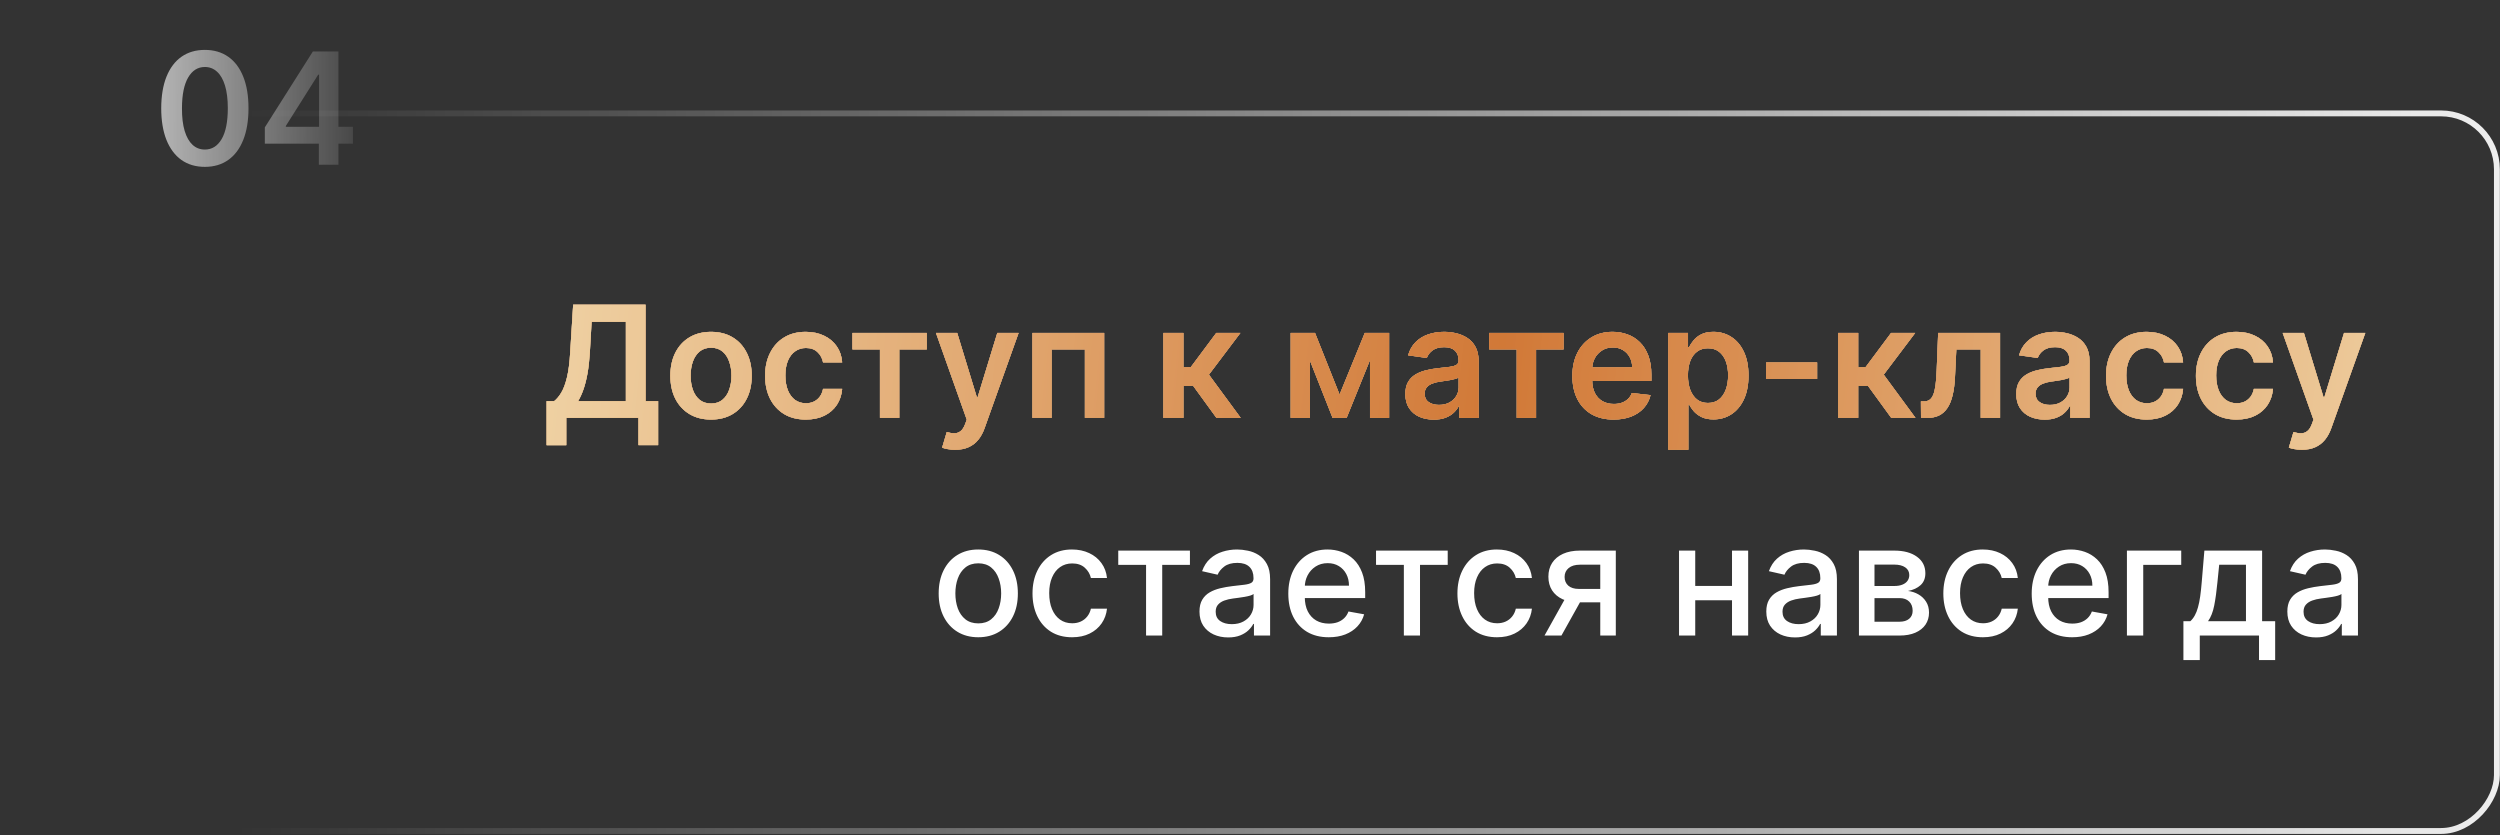 <?xml version="1.0" encoding="UTF-8"?> <svg xmlns="http://www.w3.org/2000/svg" width="425" height="142" viewBox="0 0 425 142" fill="none"><rect x="0" y="0" width="425" height="142" fill="#333333" stroke="none"/> <path d="M34.827 28.367C33.279 28.367 31.95 27.975 30.841 27.192C29.738 26.402 28.889 25.264 28.293 23.779C27.704 22.287 27.409 20.491 27.409 18.392C27.416 16.292 27.713 14.506 28.302 13.033C28.898 11.553 29.747 10.425 30.85 9.648C31.96 8.871 33.285 8.482 34.827 8.482C36.369 8.482 37.695 8.871 38.804 9.648C39.913 10.425 40.763 11.553 41.352 13.033C41.947 14.512 42.245 16.298 42.245 18.392C42.245 20.497 41.947 22.296 41.352 23.788C40.763 25.273 39.913 26.408 38.804 27.192C37.701 27.975 36.375 28.367 34.827 28.367ZM34.827 25.424C36.031 25.424 36.98 24.832 37.676 23.647C38.378 22.456 38.729 20.704 38.729 18.392C38.729 16.862 38.569 15.577 38.249 14.537C37.93 13.496 37.478 12.713 36.895 12.187C36.313 11.654 35.623 11.387 34.827 11.387C33.63 11.387 32.684 11.983 31.988 13.174C31.292 14.358 30.941 16.098 30.935 18.392C30.929 19.927 31.082 21.218 31.395 22.265C31.715 23.312 32.166 24.102 32.749 24.634C33.332 25.161 34.025 25.424 34.827 25.424ZM45.021 24.427V21.654L53.191 8.746H55.504V12.694H54.093L48.593 21.41V21.56H59.998V24.427H45.021ZM54.206 28V23.581L54.244 22.34V8.746H57.534V28H54.206Z" fill="url(#paint0_linear_8_2062)"></path> <path d="M92.923 75.687V68.194H94.211C94.644 67.85 95.048 67.364 95.424 66.737C95.8 66.11 96.12 65.252 96.383 64.161C96.646 63.07 96.828 61.66 96.928 59.93L97.436 51.788H109.743V68.194H111.886V75.669H108.539V71.043H96.27V75.687H92.923ZM98.273 68.194H106.396V54.712H100.576L100.275 59.93C100.194 61.24 100.062 62.412 99.881 63.447C99.699 64.481 99.47 65.393 99.194 66.182C98.918 66.966 98.611 67.636 98.273 68.194ZM120.877 71.325C119.466 71.325 118.244 71.015 117.21 70.394C116.176 69.774 115.374 68.906 114.803 67.79C114.239 66.674 113.957 65.371 113.957 63.879C113.957 62.387 114.239 61.08 114.803 59.959C115.374 58.837 116.176 57.965 117.21 57.345C118.244 56.724 119.466 56.414 120.877 56.414C122.287 56.414 123.509 56.724 124.543 57.345C125.578 57.965 126.377 58.837 126.941 59.959C127.511 61.08 127.796 62.387 127.796 63.879C127.796 65.371 127.511 66.674 126.941 67.79C126.377 68.906 125.578 69.774 124.543 70.394C123.509 71.015 122.287 71.325 120.877 71.325ZM120.896 68.599C121.66 68.599 122.3 68.389 122.813 67.969C123.327 67.542 123.71 66.972 123.96 66.258C124.217 65.543 124.346 64.747 124.346 63.87C124.346 62.986 124.217 62.187 123.96 61.472C123.71 60.751 123.327 60.178 122.813 59.752C122.3 59.325 121.66 59.112 120.896 59.112C120.112 59.112 119.46 59.325 118.94 59.752C118.426 60.178 118.041 60.751 117.784 61.472C117.533 62.187 117.408 62.986 117.408 63.87C117.408 64.747 117.533 65.543 117.784 66.258C118.041 66.972 118.426 67.542 118.94 67.969C119.46 68.389 120.112 68.599 120.896 68.599ZM136.984 71.325C135.542 71.325 134.305 71.008 133.27 70.376C132.242 69.742 131.45 68.868 130.892 67.752C130.34 66.63 130.064 65.339 130.064 63.879C130.064 62.412 130.346 61.118 130.911 59.996C131.475 58.868 132.271 57.99 133.299 57.364C134.333 56.731 135.555 56.414 136.965 56.414C138.137 56.414 139.175 56.63 140.077 57.063C140.986 57.489 141.71 58.094 142.249 58.877C142.788 59.654 143.095 60.563 143.17 61.604H139.917C139.786 60.908 139.472 60.328 138.977 59.864C138.488 59.394 137.833 59.159 137.012 59.159C136.317 59.159 135.705 59.347 135.179 59.723C134.652 60.093 134.242 60.626 133.947 61.322C133.659 62.017 133.515 62.851 133.515 63.822C133.515 64.807 133.659 65.653 133.947 66.361C134.236 67.063 134.64 67.605 135.16 67.987C135.687 68.364 136.304 68.552 137.012 68.552C137.514 68.552 137.962 68.457 138.357 68.269C138.758 68.075 139.093 67.796 139.363 67.433C139.632 67.069 139.817 66.627 139.917 66.107H143.17C143.089 67.129 142.788 68.034 142.268 68.824C141.748 69.608 141.039 70.222 140.143 70.667C139.247 71.106 138.194 71.325 136.984 71.325ZM144.917 59.394V56.602H157.552V59.394H152.88V71.043H149.589V59.394H144.917ZM162.378 76.458C161.914 76.458 161.485 76.421 161.09 76.346C160.701 76.276 160.391 76.195 160.159 76.101L160.949 73.45C161.444 73.594 161.886 73.663 162.274 73.657C162.663 73.65 163.005 73.528 163.299 73.29C163.6 73.058 163.854 72.669 164.061 72.124L164.352 71.344L159.115 56.602H162.726L166.054 67.508H166.204L169.542 56.602H173.161L167.379 72.792C167.11 73.556 166.753 74.211 166.308 74.757C165.863 75.308 165.317 75.728 164.672 76.016C164.032 76.311 163.268 76.458 162.378 76.458ZM175.517 71.043V56.602H187.71V71.043H184.429V59.394H178.769V71.043H175.517ZM197.777 71.043V56.602H201.181V62.431H202.422L206.765 56.602H210.864L205.515 63.691L210.921 71.043H206.803L202.845 65.599H201.181V71.043H197.777ZM227.728 67.085L232.015 56.602H234.761L228.922 71.043H226.544L220.837 56.602H223.554L227.728 67.085ZM222.698 56.602V71.043H219.417V56.602H222.698ZM232.899 71.043V56.602H236.152V71.043H232.899ZM243.739 71.334C242.824 71.334 242 71.171 241.267 70.846C240.54 70.513 239.963 70.025 239.537 69.379C239.117 68.733 238.907 67.937 238.907 66.991C238.907 66.176 239.057 65.502 239.358 64.969C239.659 64.437 240.07 64.011 240.59 63.691C241.11 63.371 241.696 63.13 242.348 62.967C243.006 62.798 243.686 62.675 244.388 62.6C245.234 62.513 245.92 62.434 246.447 62.365C246.973 62.29 247.356 62.177 247.594 62.027C247.838 61.87 247.961 61.629 247.961 61.303V61.246C247.961 60.538 247.751 59.99 247.331 59.601C246.911 59.213 246.306 59.018 245.516 59.018C244.683 59.018 244.021 59.2 243.532 59.564C243.05 59.927 242.724 60.356 242.555 60.852L239.377 60.4C239.628 59.523 240.041 58.789 240.618 58.2C241.195 57.605 241.9 57.16 242.733 56.865C243.567 56.565 244.488 56.414 245.497 56.414C246.193 56.414 246.886 56.495 247.575 56.658C248.265 56.822 248.894 57.091 249.465 57.467C250.035 57.837 250.493 58.341 250.837 58.981C251.188 59.62 251.364 60.419 251.364 61.378V71.043H248.092V69.059H247.979C247.773 69.46 247.481 69.836 247.105 70.187C246.735 70.532 246.268 70.811 245.704 71.024C245.146 71.231 244.491 71.334 243.739 71.334ZM244.623 68.834C245.306 68.834 245.899 68.699 246.4 68.429C246.901 68.153 247.287 67.79 247.556 67.339C247.832 66.888 247.97 66.395 247.97 65.863V64.161C247.863 64.249 247.682 64.33 247.425 64.405C247.174 64.481 246.892 64.546 246.579 64.603C246.265 64.659 245.955 64.709 245.648 64.753C245.341 64.797 245.074 64.835 244.849 64.866C244.341 64.935 243.887 65.048 243.485 65.205C243.084 65.361 242.768 65.581 242.536 65.863C242.304 66.138 242.188 66.496 242.188 66.934C242.188 67.561 242.417 68.034 242.874 68.354C243.332 68.674 243.915 68.834 244.623 68.834ZM253.169 59.394V56.602H265.805V59.394H261.132V71.043H257.842V59.394H253.169ZM274.313 71.325C272.865 71.325 271.615 71.024 270.562 70.422C269.515 69.814 268.71 68.956 268.146 67.846C267.582 66.731 267.3 65.418 267.3 63.907C267.3 62.422 267.582 61.118 268.146 59.996C268.716 58.868 269.512 57.99 270.534 57.364C271.555 56.731 272.756 56.414 274.135 56.414C275.025 56.414 275.865 56.558 276.654 56.846C277.45 57.129 278.152 57.567 278.76 58.163C279.374 58.758 279.857 59.517 280.208 60.438C280.559 61.353 280.735 62.444 280.735 63.71V64.753H268.898V62.459H277.472C277.466 61.807 277.325 61.228 277.049 60.72C276.773 60.206 276.388 59.802 275.893 59.507C275.404 59.213 274.834 59.065 274.182 59.065C273.486 59.065 272.875 59.235 272.348 59.573C271.822 59.905 271.411 60.344 271.117 60.889C270.828 61.428 270.681 62.021 270.675 62.666V64.669C270.675 65.509 270.828 66.229 271.136 66.831C271.443 67.427 271.872 67.884 272.424 68.204C272.975 68.517 273.621 68.674 274.36 68.674C274.855 68.674 275.304 68.605 275.705 68.467C276.106 68.323 276.454 68.113 276.748 67.837C277.043 67.561 277.265 67.22 277.416 66.812L280.594 67.169C280.393 68.009 280.011 68.743 279.447 69.37C278.889 69.99 278.174 70.473 277.303 70.817C276.432 71.156 275.435 71.325 274.313 71.325ZM283.614 76.458V56.602H286.961V58.99H287.158C287.334 58.639 287.581 58.266 287.901 57.871C288.221 57.47 288.653 57.129 289.198 56.846C289.744 56.558 290.439 56.414 291.286 56.414C292.401 56.414 293.407 56.699 294.303 57.27C295.206 57.834 295.921 58.67 296.447 59.78C296.98 60.883 297.246 62.237 297.246 63.841C297.246 65.427 296.986 66.775 296.466 67.884C295.946 68.993 295.237 69.84 294.341 70.422C293.445 71.005 292.429 71.297 291.295 71.297C290.468 71.297 289.781 71.159 289.236 70.883C288.691 70.607 288.252 70.275 287.92 69.887C287.594 69.492 287.34 69.119 287.158 68.768H287.017V76.458H283.614ZM286.951 63.822C286.951 64.756 287.083 65.574 287.346 66.276C287.616 66.978 288.001 67.527 288.503 67.922C289.01 68.31 289.625 68.504 290.345 68.504C291.098 68.504 291.727 68.304 292.235 67.903C292.743 67.495 293.125 66.941 293.382 66.239C293.645 65.531 293.777 64.725 293.777 63.822C293.777 62.926 293.648 62.13 293.392 61.434C293.135 60.739 292.752 60.194 292.245 59.799C291.737 59.404 291.104 59.206 290.345 59.206C289.618 59.206 289.001 59.398 288.493 59.78C287.986 60.162 287.6 60.698 287.337 61.388C287.08 62.077 286.951 62.889 286.951 63.822ZM308.914 61.623V64.424H300.245V61.623H308.914ZM312.493 71.043V56.602H315.897V62.431H317.138L321.481 56.602H325.58L320.231 63.691L325.637 71.043H321.519L317.561 65.599H315.897V71.043H312.493ZM326.57 71.043L326.551 68.241H327.049C327.425 68.241 327.742 68.157 327.999 67.987C328.256 67.818 328.469 67.536 328.638 67.141C328.807 66.74 328.939 66.201 329.033 65.524C329.127 64.847 329.193 64.004 329.23 62.995L329.484 56.602H340.014V71.043H336.723V59.394H332.577L332.352 64.048C332.295 65.252 332.161 66.295 331.947 67.179C331.741 68.056 331.446 68.78 331.064 69.351C330.688 69.921 330.214 70.347 329.644 70.629C329.074 70.905 328.4 71.043 327.623 71.043H326.57ZM347.596 71.334C346.681 71.334 345.857 71.171 345.124 70.846C344.397 70.513 343.82 70.025 343.394 69.379C342.974 68.733 342.764 67.937 342.764 66.991C342.764 66.176 342.914 65.502 343.215 64.969C343.516 64.437 343.927 64.011 344.447 63.691C344.967 63.371 345.553 63.13 346.205 62.967C346.863 62.798 347.543 62.675 348.245 62.6C349.091 62.513 349.778 62.434 350.304 62.365C350.831 62.29 351.213 62.177 351.451 62.027C351.696 61.87 351.818 61.629 351.818 61.303V61.246C351.818 60.538 351.608 59.99 351.188 59.601C350.768 59.213 350.163 59.018 349.373 59.018C348.54 59.018 347.879 59.2 347.39 59.564C346.907 59.927 346.581 60.356 346.412 60.852L343.234 60.4C343.485 59.523 343.899 58.789 344.475 58.2C345.052 57.605 345.757 57.16 346.59 56.865C347.424 56.565 348.345 56.414 349.355 56.414C350.05 56.414 350.743 56.495 351.432 56.658C352.122 56.822 352.752 57.091 353.322 57.467C353.892 57.837 354.35 58.341 354.695 58.981C355.046 59.62 355.221 60.419 355.221 61.378V71.043H351.949V69.059H351.837C351.63 69.46 351.338 69.836 350.962 70.187C350.592 70.532 350.126 70.811 349.561 71.024C349.004 71.231 348.349 71.334 347.596 71.334ZM348.48 68.834C349.163 68.834 349.756 68.699 350.257 68.429C350.759 68.153 351.144 67.79 351.414 67.339C351.689 66.888 351.827 66.395 351.827 65.863V64.161C351.721 64.249 351.539 64.33 351.282 64.405C351.031 64.481 350.749 64.546 350.436 64.603C350.122 64.659 349.812 64.709 349.505 64.753C349.198 64.797 348.931 64.835 348.706 64.866C348.198 64.935 347.744 65.048 347.343 65.205C346.941 65.361 346.625 65.581 346.393 65.863C346.161 66.138 346.045 66.496 346.045 66.934C346.045 67.561 346.274 68.034 346.732 68.354C347.189 68.674 347.772 68.834 348.48 68.834ZM364.942 71.325C363.501 71.325 362.263 71.008 361.229 70.376C360.201 69.742 359.408 68.868 358.85 67.752C358.299 66.63 358.023 65.339 358.023 63.879C358.023 62.412 358.305 61.118 358.869 59.996C359.433 58.868 360.229 57.99 361.257 57.364C362.291 56.731 363.513 56.414 364.924 56.414C366.096 56.414 367.133 56.63 368.036 57.063C368.944 57.489 369.668 58.094 370.207 58.877C370.746 59.654 371.053 60.563 371.129 61.604H367.876C367.744 60.908 367.431 60.328 366.936 59.864C366.447 59.394 365.792 59.159 364.971 59.159C364.275 59.159 363.664 59.347 363.137 59.723C362.611 60.093 362.2 60.626 361.906 61.322C361.617 62.017 361.473 62.851 361.473 63.822C361.473 64.807 361.617 65.653 361.906 66.361C362.194 67.063 362.598 67.605 363.119 67.987C363.645 68.364 364.262 68.552 364.971 68.552C365.472 68.552 365.92 68.457 366.315 68.269C366.716 68.075 367.052 67.796 367.321 67.433C367.591 67.069 367.775 66.627 367.876 66.107H371.129C371.047 67.129 370.746 68.034 370.226 68.824C369.706 69.608 368.998 70.222 368.101 70.667C367.205 71.106 366.152 71.325 364.942 71.325ZM380.222 71.325C378.781 71.325 377.543 71.008 376.509 70.376C375.481 69.742 374.688 68.868 374.13 67.752C373.579 66.63 373.303 65.339 373.303 63.879C373.303 62.412 373.585 61.118 374.149 59.996C374.713 58.868 375.509 57.99 376.537 57.364C377.571 56.731 378.793 56.414 380.204 56.414C381.376 56.414 382.413 56.63 383.316 57.063C384.224 57.489 384.948 58.094 385.487 58.877C386.026 59.654 386.333 60.563 386.409 61.604H383.156C383.024 60.908 382.711 60.328 382.216 59.864C381.727 59.394 381.072 59.159 380.251 59.159C379.555 59.159 378.944 59.347 378.417 59.723C377.891 60.093 377.48 60.626 377.186 61.322C376.897 62.017 376.753 62.851 376.753 63.822C376.753 64.807 376.897 65.653 377.186 66.361C377.474 67.063 377.878 67.605 378.398 67.987C378.925 68.364 379.542 68.552 380.251 68.552C380.752 68.552 381.2 68.457 381.595 68.269C381.996 68.075 382.331 67.796 382.601 67.433C382.871 67.069 383.055 66.627 383.156 66.107H386.409C386.327 67.129 386.026 68.034 385.506 68.824C384.986 69.608 384.278 70.222 383.381 70.667C382.485 71.106 381.432 71.325 380.222 71.325ZM391.319 76.458C390.855 76.458 390.425 76.421 390.031 76.346C389.642 76.276 389.332 76.195 389.1 76.101L389.89 73.45C390.385 73.594 390.827 73.663 391.215 73.657C391.604 73.65 391.945 73.528 392.24 73.29C392.541 73.058 392.795 72.669 393.002 72.124L393.293 71.344L388.056 56.602H391.667L394.995 67.508H395.145L398.483 56.602H402.102L396.32 72.792C396.051 73.556 395.694 74.211 395.249 74.757C394.804 75.308 394.258 75.728 393.613 76.016C392.973 76.311 392.209 76.458 391.319 76.458Z" fill="white"></path> <path d="M92.923 75.687V68.194H94.211C94.644 67.85 95.048 67.364 95.424 66.737C95.8 66.11 96.12 65.252 96.383 64.161C96.646 63.07 96.828 61.66 96.928 59.93L97.436 51.788H109.743V68.194H111.886V75.669H108.539V71.043H96.27V75.687H92.923ZM98.273 68.194H106.396V54.712H100.576L100.275 59.93C100.194 61.24 100.062 62.412 99.881 63.447C99.699 64.481 99.47 65.393 99.194 66.182C98.918 66.966 98.611 67.636 98.273 68.194ZM120.877 71.325C119.466 71.325 118.244 71.015 117.21 70.394C116.176 69.774 115.374 68.906 114.803 67.79C114.239 66.674 113.957 65.371 113.957 63.879C113.957 62.387 114.239 61.08 114.803 59.959C115.374 58.837 116.176 57.965 117.21 57.345C118.244 56.724 119.466 56.414 120.877 56.414C122.287 56.414 123.509 56.724 124.543 57.345C125.578 57.965 126.377 58.837 126.941 59.959C127.511 61.08 127.796 62.387 127.796 63.879C127.796 65.371 127.511 66.674 126.941 67.79C126.377 68.906 125.578 69.774 124.543 70.394C123.509 71.015 122.287 71.325 120.877 71.325ZM120.896 68.599C121.66 68.599 122.3 68.389 122.813 67.969C123.327 67.542 123.71 66.972 123.96 66.258C124.217 65.543 124.346 64.747 124.346 63.87C124.346 62.986 124.217 62.187 123.96 61.472C123.71 60.751 123.327 60.178 122.813 59.752C122.3 59.325 121.66 59.112 120.896 59.112C120.112 59.112 119.46 59.325 118.94 59.752C118.426 60.178 118.041 60.751 117.784 61.472C117.533 62.187 117.408 62.986 117.408 63.87C117.408 64.747 117.533 65.543 117.784 66.258C118.041 66.972 118.426 67.542 118.94 67.969C119.46 68.389 120.112 68.599 120.896 68.599ZM136.984 71.325C135.542 71.325 134.305 71.008 133.27 70.376C132.242 69.742 131.45 68.868 130.892 67.752C130.34 66.63 130.064 65.339 130.064 63.879C130.064 62.412 130.346 61.118 130.911 59.996C131.475 58.868 132.271 57.99 133.299 57.364C134.333 56.731 135.555 56.414 136.965 56.414C138.137 56.414 139.175 56.63 140.077 57.063C140.986 57.489 141.71 58.094 142.249 58.877C142.788 59.654 143.095 60.563 143.17 61.604H139.917C139.786 60.908 139.472 60.328 138.977 59.864C138.488 59.394 137.833 59.159 137.012 59.159C136.317 59.159 135.705 59.347 135.179 59.723C134.652 60.093 134.242 60.626 133.947 61.322C133.659 62.017 133.515 62.851 133.515 63.822C133.515 64.807 133.659 65.653 133.947 66.361C134.236 67.063 134.64 67.605 135.16 67.987C135.687 68.364 136.304 68.552 137.012 68.552C137.514 68.552 137.962 68.457 138.357 68.269C138.758 68.075 139.093 67.796 139.363 67.433C139.632 67.069 139.817 66.627 139.917 66.107H143.17C143.089 67.129 142.788 68.034 142.268 68.824C141.748 69.608 141.039 70.222 140.143 70.667C139.247 71.106 138.194 71.325 136.984 71.325ZM144.917 59.394V56.602H157.552V59.394H152.88V71.043H149.589V59.394H144.917ZM162.378 76.458C161.914 76.458 161.485 76.421 161.09 76.346C160.701 76.276 160.391 76.195 160.159 76.101L160.949 73.45C161.444 73.594 161.886 73.663 162.274 73.657C162.663 73.65 163.005 73.528 163.299 73.29C163.6 73.058 163.854 72.669 164.061 72.124L164.352 71.344L159.115 56.602H162.726L166.054 67.508H166.204L169.542 56.602H173.161L167.379 72.792C167.11 73.556 166.753 74.211 166.308 74.757C165.863 75.308 165.317 75.728 164.672 76.016C164.032 76.311 163.268 76.458 162.378 76.458ZM175.517 71.043V56.602H187.71V71.043H184.429V59.394H178.769V71.043H175.517ZM197.777 71.043V56.602H201.181V62.431H202.422L206.765 56.602H210.864L205.515 63.691L210.921 71.043H206.803L202.845 65.599H201.181V71.043H197.777ZM227.728 67.085L232.015 56.602H234.761L228.922 71.043H226.544L220.837 56.602H223.554L227.728 67.085ZM222.698 56.602V71.043H219.417V56.602H222.698ZM232.899 71.043V56.602H236.152V71.043H232.899ZM243.739 71.334C242.824 71.334 242 71.171 241.267 70.846C240.54 70.513 239.963 70.025 239.537 69.379C239.117 68.733 238.907 67.937 238.907 66.991C238.907 66.176 239.057 65.502 239.358 64.969C239.659 64.437 240.07 64.011 240.59 63.691C241.11 63.371 241.696 63.13 242.348 62.967C243.006 62.798 243.686 62.675 244.388 62.6C245.234 62.513 245.92 62.434 246.447 62.365C246.973 62.29 247.356 62.177 247.594 62.027C247.838 61.87 247.961 61.629 247.961 61.303V61.246C247.961 60.538 247.751 59.99 247.331 59.601C246.911 59.213 246.306 59.018 245.516 59.018C244.683 59.018 244.021 59.2 243.532 59.564C243.05 59.927 242.724 60.356 242.555 60.852L239.377 60.4C239.628 59.523 240.041 58.789 240.618 58.2C241.195 57.605 241.9 57.16 242.733 56.865C243.567 56.565 244.488 56.414 245.497 56.414C246.193 56.414 246.886 56.495 247.575 56.658C248.265 56.822 248.894 57.091 249.465 57.467C250.035 57.837 250.493 58.341 250.837 58.981C251.188 59.62 251.364 60.419 251.364 61.378V71.043H248.092V69.059H247.979C247.773 69.46 247.481 69.836 247.105 70.187C246.735 70.532 246.268 70.811 245.704 71.024C245.146 71.231 244.491 71.334 243.739 71.334ZM244.623 68.834C245.306 68.834 245.899 68.699 246.4 68.429C246.901 68.153 247.287 67.79 247.556 67.339C247.832 66.888 247.97 66.395 247.97 65.863V64.161C247.863 64.249 247.682 64.33 247.425 64.405C247.174 64.481 246.892 64.546 246.579 64.603C246.265 64.659 245.955 64.709 245.648 64.753C245.341 64.797 245.074 64.835 244.849 64.866C244.341 64.935 243.887 65.048 243.485 65.205C243.084 65.361 242.768 65.581 242.536 65.863C242.304 66.138 242.188 66.496 242.188 66.934C242.188 67.561 242.417 68.034 242.874 68.354C243.332 68.674 243.915 68.834 244.623 68.834ZM253.169 59.394V56.602H265.805V59.394H261.132V71.043H257.842V59.394H253.169ZM274.313 71.325C272.865 71.325 271.615 71.024 270.562 70.422C269.515 69.814 268.71 68.956 268.146 67.846C267.582 66.731 267.3 65.418 267.3 63.907C267.3 62.422 267.582 61.118 268.146 59.996C268.716 58.868 269.512 57.99 270.534 57.364C271.555 56.731 272.756 56.414 274.135 56.414C275.025 56.414 275.865 56.558 276.654 56.846C277.45 57.129 278.152 57.567 278.76 58.163C279.374 58.758 279.857 59.517 280.208 60.438C280.559 61.353 280.735 62.444 280.735 63.71V64.753H268.898V62.459H277.472C277.466 61.807 277.325 61.228 277.049 60.72C276.773 60.206 276.388 59.802 275.893 59.507C275.404 59.213 274.834 59.065 274.182 59.065C273.486 59.065 272.875 59.235 272.348 59.573C271.822 59.905 271.411 60.344 271.117 60.889C270.828 61.428 270.681 62.021 270.675 62.666V64.669C270.675 65.509 270.828 66.229 271.136 66.831C271.443 67.427 271.872 67.884 272.424 68.204C272.975 68.517 273.621 68.674 274.36 68.674C274.855 68.674 275.304 68.605 275.705 68.467C276.106 68.323 276.454 68.113 276.748 67.837C277.043 67.561 277.265 67.22 277.416 66.812L280.594 67.169C280.393 68.009 280.011 68.743 279.447 69.37C278.889 69.99 278.174 70.473 277.303 70.817C276.432 71.156 275.435 71.325 274.313 71.325ZM283.614 76.458V56.602H286.961V58.99H287.158C287.334 58.639 287.581 58.266 287.901 57.871C288.221 57.47 288.653 57.129 289.198 56.846C289.744 56.558 290.439 56.414 291.286 56.414C292.401 56.414 293.407 56.699 294.303 57.27C295.206 57.834 295.921 58.67 296.447 59.78C296.98 60.883 297.246 62.237 297.246 63.841C297.246 65.427 296.986 66.775 296.466 67.884C295.946 68.993 295.237 69.84 294.341 70.422C293.445 71.005 292.429 71.297 291.295 71.297C290.468 71.297 289.781 71.159 289.236 70.883C288.691 70.607 288.252 70.275 287.92 69.887C287.594 69.492 287.34 69.119 287.158 68.768H287.017V76.458H283.614ZM286.951 63.822C286.951 64.756 287.083 65.574 287.346 66.276C287.616 66.978 288.001 67.527 288.503 67.922C289.01 68.31 289.625 68.504 290.345 68.504C291.098 68.504 291.727 68.304 292.235 67.903C292.743 67.495 293.125 66.941 293.382 66.239C293.645 65.531 293.777 64.725 293.777 63.822C293.777 62.926 293.648 62.13 293.392 61.434C293.135 60.739 292.752 60.194 292.245 59.799C291.737 59.404 291.104 59.206 290.345 59.206C289.618 59.206 289.001 59.398 288.493 59.78C287.986 60.162 287.6 60.698 287.337 61.388C287.08 62.077 286.951 62.889 286.951 63.822ZM308.914 61.623V64.424H300.245V61.623H308.914ZM312.493 71.043V56.602H315.897V62.431H317.138L321.481 56.602H325.58L320.231 63.691L325.637 71.043H321.519L317.561 65.599H315.897V71.043H312.493ZM326.57 71.043L326.551 68.241H327.049C327.425 68.241 327.742 68.157 327.999 67.987C328.256 67.818 328.469 67.536 328.638 67.141C328.807 66.74 328.939 66.201 329.033 65.524C329.127 64.847 329.193 64.004 329.23 62.995L329.484 56.602H340.014V71.043H336.723V59.394H332.577L332.352 64.048C332.295 65.252 332.161 66.295 331.947 67.179C331.741 68.056 331.446 68.78 331.064 69.351C330.688 69.921 330.214 70.347 329.644 70.629C329.074 70.905 328.4 71.043 327.623 71.043H326.57ZM347.596 71.334C346.681 71.334 345.857 71.171 345.124 70.846C344.397 70.513 343.82 70.025 343.394 69.379C342.974 68.733 342.764 67.937 342.764 66.991C342.764 66.176 342.914 65.502 343.215 64.969C343.516 64.437 343.927 64.011 344.447 63.691C344.967 63.371 345.553 63.13 346.205 62.967C346.863 62.798 347.543 62.675 348.245 62.6C349.091 62.513 349.778 62.434 350.304 62.365C350.831 62.29 351.213 62.177 351.451 62.027C351.696 61.87 351.818 61.629 351.818 61.303V61.246C351.818 60.538 351.608 59.99 351.188 59.601C350.768 59.213 350.163 59.018 349.373 59.018C348.54 59.018 347.879 59.2 347.39 59.564C346.907 59.927 346.581 60.356 346.412 60.852L343.234 60.4C343.485 59.523 343.899 58.789 344.475 58.2C345.052 57.605 345.757 57.16 346.59 56.865C347.424 56.565 348.345 56.414 349.355 56.414C350.05 56.414 350.743 56.495 351.432 56.658C352.122 56.822 352.752 57.091 353.322 57.467C353.892 57.837 354.35 58.341 354.695 58.981C355.046 59.62 355.221 60.419 355.221 61.378V71.043H351.949V69.059H351.837C351.63 69.46 351.338 69.836 350.962 70.187C350.592 70.532 350.126 70.811 349.561 71.024C349.004 71.231 348.349 71.334 347.596 71.334ZM348.48 68.834C349.163 68.834 349.756 68.699 350.257 68.429C350.759 68.153 351.144 67.79 351.414 67.339C351.689 66.888 351.827 66.395 351.827 65.863V64.161C351.721 64.249 351.539 64.33 351.282 64.405C351.031 64.481 350.749 64.546 350.436 64.603C350.122 64.659 349.812 64.709 349.505 64.753C349.198 64.797 348.931 64.835 348.706 64.866C348.198 64.935 347.744 65.048 347.343 65.205C346.941 65.361 346.625 65.581 346.393 65.863C346.161 66.138 346.045 66.496 346.045 66.934C346.045 67.561 346.274 68.034 346.732 68.354C347.189 68.674 347.772 68.834 348.48 68.834ZM364.942 71.325C363.501 71.325 362.263 71.008 361.229 70.376C360.201 69.742 359.408 68.868 358.85 67.752C358.299 66.63 358.023 65.339 358.023 63.879C358.023 62.412 358.305 61.118 358.869 59.996C359.433 58.868 360.229 57.99 361.257 57.364C362.291 56.731 363.513 56.414 364.924 56.414C366.096 56.414 367.133 56.63 368.036 57.063C368.944 57.489 369.668 58.094 370.207 58.877C370.746 59.654 371.053 60.563 371.129 61.604H367.876C367.744 60.908 367.431 60.328 366.936 59.864C366.447 59.394 365.792 59.159 364.971 59.159C364.275 59.159 363.664 59.347 363.137 59.723C362.611 60.093 362.2 60.626 361.906 61.322C361.617 62.017 361.473 62.851 361.473 63.822C361.473 64.807 361.617 65.653 361.906 66.361C362.194 67.063 362.598 67.605 363.119 67.987C363.645 68.364 364.262 68.552 364.971 68.552C365.472 68.552 365.92 68.457 366.315 68.269C366.716 68.075 367.052 67.796 367.321 67.433C367.591 67.069 367.775 66.627 367.876 66.107H371.129C371.047 67.129 370.746 68.034 370.226 68.824C369.706 69.608 368.998 70.222 368.101 70.667C367.205 71.106 366.152 71.325 364.942 71.325ZM380.222 71.325C378.781 71.325 377.543 71.008 376.509 70.376C375.481 69.742 374.688 68.868 374.13 67.752C373.579 66.63 373.303 65.339 373.303 63.879C373.303 62.412 373.585 61.118 374.149 59.996C374.713 58.868 375.509 57.99 376.537 57.364C377.571 56.731 378.793 56.414 380.204 56.414C381.376 56.414 382.413 56.63 383.316 57.063C384.224 57.489 384.948 58.094 385.487 58.877C386.026 59.654 386.333 60.563 386.409 61.604H383.156C383.024 60.908 382.711 60.328 382.216 59.864C381.727 59.394 381.072 59.159 380.251 59.159C379.555 59.159 378.944 59.347 378.417 59.723C377.891 60.093 377.48 60.626 377.186 61.322C376.897 62.017 376.753 62.851 376.753 63.822C376.753 64.807 376.897 65.653 377.186 66.361C377.474 67.063 377.878 67.605 378.398 67.987C378.925 68.364 379.542 68.552 380.251 68.552C380.752 68.552 381.2 68.457 381.595 68.269C381.996 68.075 382.331 67.796 382.601 67.433C382.871 67.069 383.055 66.627 383.156 66.107H386.409C386.327 67.129 386.026 68.034 385.506 68.824C384.986 69.608 384.278 70.222 383.381 70.667C382.485 71.106 381.432 71.325 380.222 71.325ZM391.319 76.458C390.855 76.458 390.425 76.421 390.031 76.346C389.642 76.276 389.332 76.195 389.1 76.101L389.89 73.45C390.385 73.594 390.827 73.663 391.215 73.657C391.604 73.65 391.945 73.528 392.24 73.29C392.541 73.058 392.795 72.669 393.002 72.124L393.293 71.344L388.056 56.602H391.667L394.995 67.508H395.145L398.483 56.602H402.102L396.32 72.792C396.051 73.556 395.694 74.211 395.249 74.757C394.804 75.308 394.258 75.728 393.613 76.016C392.973 76.311 392.209 76.458 391.319 76.458Z" fill="url(#paint1_linear_8_2062)"></path> <path d="M92.923 75.687V68.194H94.211C94.644 67.85 95.048 67.364 95.424 66.737C95.8 66.11 96.12 65.252 96.383 64.161C96.646 63.07 96.828 61.66 96.928 59.93L97.436 51.788H109.743V68.194H111.886V75.669H108.539V71.043H96.27V75.687H92.923ZM98.273 68.194H106.396V54.712H100.576L100.275 59.93C100.194 61.24 100.062 62.412 99.881 63.447C99.699 64.481 99.47 65.393 99.194 66.182C98.918 66.966 98.611 67.636 98.273 68.194ZM120.877 71.325C119.466 71.325 118.244 71.015 117.21 70.394C116.176 69.774 115.374 68.906 114.803 67.79C114.239 66.674 113.957 65.371 113.957 63.879C113.957 62.387 114.239 61.08 114.803 59.959C115.374 58.837 116.176 57.965 117.21 57.345C118.244 56.724 119.466 56.414 120.877 56.414C122.287 56.414 123.509 56.724 124.543 57.345C125.578 57.965 126.377 58.837 126.941 59.959C127.511 61.08 127.796 62.387 127.796 63.879C127.796 65.371 127.511 66.674 126.941 67.79C126.377 68.906 125.578 69.774 124.543 70.394C123.509 71.015 122.287 71.325 120.877 71.325ZM120.896 68.599C121.66 68.599 122.3 68.389 122.813 67.969C123.327 67.542 123.71 66.972 123.96 66.258C124.217 65.543 124.346 64.747 124.346 63.87C124.346 62.986 124.217 62.187 123.96 61.472C123.71 60.751 123.327 60.178 122.813 59.752C122.3 59.325 121.66 59.112 120.896 59.112C120.112 59.112 119.46 59.325 118.94 59.752C118.426 60.178 118.041 60.751 117.784 61.472C117.533 62.187 117.408 62.986 117.408 63.87C117.408 64.747 117.533 65.543 117.784 66.258C118.041 66.972 118.426 67.542 118.94 67.969C119.46 68.389 120.112 68.599 120.896 68.599ZM136.984 71.325C135.542 71.325 134.305 71.008 133.27 70.376C132.242 69.742 131.45 68.868 130.892 67.752C130.34 66.63 130.064 65.339 130.064 63.879C130.064 62.412 130.346 61.118 130.911 59.996C131.475 58.868 132.271 57.99 133.299 57.364C134.333 56.731 135.555 56.414 136.965 56.414C138.137 56.414 139.175 56.63 140.077 57.063C140.986 57.489 141.71 58.094 142.249 58.877C142.788 59.654 143.095 60.563 143.17 61.604H139.917C139.786 60.908 139.472 60.328 138.977 59.864C138.488 59.394 137.833 59.159 137.012 59.159C136.317 59.159 135.705 59.347 135.179 59.723C134.652 60.093 134.242 60.626 133.947 61.322C133.659 62.017 133.515 62.851 133.515 63.822C133.515 64.807 133.659 65.653 133.947 66.361C134.236 67.063 134.64 67.605 135.16 67.987C135.687 68.364 136.304 68.552 137.012 68.552C137.514 68.552 137.962 68.457 138.357 68.269C138.758 68.075 139.093 67.796 139.363 67.433C139.632 67.069 139.817 66.627 139.917 66.107H143.17C143.089 67.129 142.788 68.034 142.268 68.824C141.748 69.608 141.039 70.222 140.143 70.667C139.247 71.106 138.194 71.325 136.984 71.325ZM144.917 59.394V56.602H157.552V59.394H152.88V71.043H149.589V59.394H144.917ZM162.378 76.458C161.914 76.458 161.485 76.421 161.09 76.346C160.701 76.276 160.391 76.195 160.159 76.101L160.949 73.45C161.444 73.594 161.886 73.663 162.274 73.657C162.663 73.65 163.005 73.528 163.299 73.29C163.6 73.058 163.854 72.669 164.061 72.124L164.352 71.344L159.115 56.602H162.726L166.054 67.508H166.204L169.542 56.602H173.161L167.379 72.792C167.11 73.556 166.753 74.211 166.308 74.757C165.863 75.308 165.317 75.728 164.672 76.016C164.032 76.311 163.268 76.458 162.378 76.458ZM175.517 71.043V56.602H187.71V71.043H184.429V59.394H178.769V71.043H175.517ZM197.777 71.043V56.602H201.181V62.431H202.422L206.765 56.602H210.864L205.515 63.691L210.921 71.043H206.803L202.845 65.599H201.181V71.043H197.777ZM227.728 67.085L232.015 56.602H234.761L228.922 71.043H226.544L220.837 56.602H223.554L227.728 67.085ZM222.698 56.602V71.043H219.417V56.602H222.698ZM232.899 71.043V56.602H236.152V71.043H232.899ZM243.739 71.334C242.824 71.334 242 71.171 241.267 70.846C240.54 70.513 239.963 70.025 239.537 69.379C239.117 68.733 238.907 67.937 238.907 66.991C238.907 66.176 239.057 65.502 239.358 64.969C239.659 64.437 240.07 64.011 240.59 63.691C241.11 63.371 241.696 63.13 242.348 62.967C243.006 62.798 243.686 62.675 244.388 62.6C245.234 62.513 245.92 62.434 246.447 62.365C246.973 62.29 247.356 62.177 247.594 62.027C247.838 61.87 247.961 61.629 247.961 61.303V61.246C247.961 60.538 247.751 59.99 247.331 59.601C246.911 59.213 246.306 59.018 245.516 59.018C244.683 59.018 244.021 59.2 243.532 59.564C243.05 59.927 242.724 60.356 242.555 60.852L239.377 60.4C239.628 59.523 240.041 58.789 240.618 58.2C241.195 57.605 241.9 57.16 242.733 56.865C243.567 56.565 244.488 56.414 245.497 56.414C246.193 56.414 246.886 56.495 247.575 56.658C248.265 56.822 248.894 57.091 249.465 57.467C250.035 57.837 250.493 58.341 250.837 58.981C251.188 59.62 251.364 60.419 251.364 61.378V71.043H248.092V69.059H247.979C247.773 69.46 247.481 69.836 247.105 70.187C246.735 70.532 246.268 70.811 245.704 71.024C245.146 71.231 244.491 71.334 243.739 71.334ZM244.623 68.834C245.306 68.834 245.899 68.699 246.4 68.429C246.901 68.153 247.287 67.79 247.556 67.339C247.832 66.888 247.97 66.395 247.97 65.863V64.161C247.863 64.249 247.682 64.33 247.425 64.405C247.174 64.481 246.892 64.546 246.579 64.603C246.265 64.659 245.955 64.709 245.648 64.753C245.341 64.797 245.074 64.835 244.849 64.866C244.341 64.935 243.887 65.048 243.485 65.205C243.084 65.361 242.768 65.581 242.536 65.863C242.304 66.138 242.188 66.496 242.188 66.934C242.188 67.561 242.417 68.034 242.874 68.354C243.332 68.674 243.915 68.834 244.623 68.834ZM253.169 59.394V56.602H265.805V59.394H261.132V71.043H257.842V59.394H253.169ZM274.313 71.325C272.865 71.325 271.615 71.024 270.562 70.422C269.515 69.814 268.71 68.956 268.146 67.846C267.582 66.731 267.3 65.418 267.3 63.907C267.3 62.422 267.582 61.118 268.146 59.996C268.716 58.868 269.512 57.99 270.534 57.364C271.555 56.731 272.756 56.414 274.135 56.414C275.025 56.414 275.865 56.558 276.654 56.846C277.45 57.129 278.152 57.567 278.76 58.163C279.374 58.758 279.857 59.517 280.208 60.438C280.559 61.353 280.735 62.444 280.735 63.71V64.753H268.898V62.459H277.472C277.466 61.807 277.325 61.228 277.049 60.72C276.773 60.206 276.388 59.802 275.893 59.507C275.404 59.213 274.834 59.065 274.182 59.065C273.486 59.065 272.875 59.235 272.348 59.573C271.822 59.905 271.411 60.344 271.117 60.889C270.828 61.428 270.681 62.021 270.675 62.666V64.669C270.675 65.509 270.828 66.229 271.136 66.831C271.443 67.427 271.872 67.884 272.424 68.204C272.975 68.517 273.621 68.674 274.36 68.674C274.855 68.674 275.304 68.605 275.705 68.467C276.106 68.323 276.454 68.113 276.748 67.837C277.043 67.561 277.265 67.22 277.416 66.812L280.594 67.169C280.393 68.009 280.011 68.743 279.447 69.37C278.889 69.99 278.174 70.473 277.303 70.817C276.432 71.156 275.435 71.325 274.313 71.325ZM283.614 76.458V56.602H286.961V58.99H287.158C287.334 58.639 287.581 58.266 287.901 57.871C288.221 57.47 288.653 57.129 289.198 56.846C289.744 56.558 290.439 56.414 291.286 56.414C292.401 56.414 293.407 56.699 294.303 57.27C295.206 57.834 295.921 58.67 296.447 59.78C296.98 60.883 297.246 62.237 297.246 63.841C297.246 65.427 296.986 66.775 296.466 67.884C295.946 68.993 295.237 69.84 294.341 70.422C293.445 71.005 292.429 71.297 291.295 71.297C290.468 71.297 289.781 71.159 289.236 70.883C288.691 70.607 288.252 70.275 287.92 69.887C287.594 69.492 287.34 69.119 287.158 68.768H287.017V76.458H283.614ZM286.951 63.822C286.951 64.756 287.083 65.574 287.346 66.276C287.616 66.978 288.001 67.527 288.503 67.922C289.01 68.31 289.625 68.504 290.345 68.504C291.098 68.504 291.727 68.304 292.235 67.903C292.743 67.495 293.125 66.941 293.382 66.239C293.645 65.531 293.777 64.725 293.777 63.822C293.777 62.926 293.648 62.13 293.392 61.434C293.135 60.739 292.752 60.194 292.245 59.799C291.737 59.404 291.104 59.206 290.345 59.206C289.618 59.206 289.001 59.398 288.493 59.78C287.986 60.162 287.6 60.698 287.337 61.388C287.08 62.077 286.951 62.889 286.951 63.822ZM308.914 61.623V64.424H300.245V61.623H308.914ZM312.493 71.043V56.602H315.897V62.431H317.138L321.481 56.602H325.58L320.231 63.691L325.637 71.043H321.519L317.561 65.599H315.897V71.043H312.493ZM326.57 71.043L326.551 68.241H327.049C327.425 68.241 327.742 68.157 327.999 67.987C328.256 67.818 328.469 67.536 328.638 67.141C328.807 66.74 328.939 66.201 329.033 65.524C329.127 64.847 329.193 64.004 329.23 62.995L329.484 56.602H340.014V71.043H336.723V59.394H332.577L332.352 64.048C332.295 65.252 332.161 66.295 331.947 67.179C331.741 68.056 331.446 68.78 331.064 69.351C330.688 69.921 330.214 70.347 329.644 70.629C329.074 70.905 328.4 71.043 327.623 71.043H326.57ZM347.596 71.334C346.681 71.334 345.857 71.171 345.124 70.846C344.397 70.513 343.82 70.025 343.394 69.379C342.974 68.733 342.764 67.937 342.764 66.991C342.764 66.176 342.914 65.502 343.215 64.969C343.516 64.437 343.927 64.011 344.447 63.691C344.967 63.371 345.553 63.13 346.205 62.967C346.863 62.798 347.543 62.675 348.245 62.6C349.091 62.513 349.778 62.434 350.304 62.365C350.831 62.29 351.213 62.177 351.451 62.027C351.696 61.87 351.818 61.629 351.818 61.303V61.246C351.818 60.538 351.608 59.99 351.188 59.601C350.768 59.213 350.163 59.018 349.373 59.018C348.54 59.018 347.879 59.2 347.39 59.564C346.907 59.927 346.581 60.356 346.412 60.852L343.234 60.4C343.485 59.523 343.899 58.789 344.475 58.2C345.052 57.605 345.757 57.16 346.59 56.865C347.424 56.565 348.345 56.414 349.355 56.414C350.05 56.414 350.743 56.495 351.432 56.658C352.122 56.822 352.752 57.091 353.322 57.467C353.892 57.837 354.35 58.341 354.695 58.981C355.046 59.62 355.221 60.419 355.221 61.378V71.043H351.949V69.059H351.837C351.63 69.46 351.338 69.836 350.962 70.187C350.592 70.532 350.126 70.811 349.561 71.024C349.004 71.231 348.349 71.334 347.596 71.334ZM348.48 68.834C349.163 68.834 349.756 68.699 350.257 68.429C350.759 68.153 351.144 67.79 351.414 67.339C351.689 66.888 351.827 66.395 351.827 65.863V64.161C351.721 64.249 351.539 64.33 351.282 64.405C351.031 64.481 350.749 64.546 350.436 64.603C350.122 64.659 349.812 64.709 349.505 64.753C349.198 64.797 348.931 64.835 348.706 64.866C348.198 64.935 347.744 65.048 347.343 65.205C346.941 65.361 346.625 65.581 346.393 65.863C346.161 66.138 346.045 66.496 346.045 66.934C346.045 67.561 346.274 68.034 346.732 68.354C347.189 68.674 347.772 68.834 348.48 68.834ZM364.942 71.325C363.501 71.325 362.263 71.008 361.229 70.376C360.201 69.742 359.408 68.868 358.85 67.752C358.299 66.63 358.023 65.339 358.023 63.879C358.023 62.412 358.305 61.118 358.869 59.996C359.433 58.868 360.229 57.99 361.257 57.364C362.291 56.731 363.513 56.414 364.924 56.414C366.096 56.414 367.133 56.63 368.036 57.063C368.944 57.489 369.668 58.094 370.207 58.877C370.746 59.654 371.053 60.563 371.129 61.604H367.876C367.744 60.908 367.431 60.328 366.936 59.864C366.447 59.394 365.792 59.159 364.971 59.159C364.275 59.159 363.664 59.347 363.137 59.723C362.611 60.093 362.2 60.626 361.906 61.322C361.617 62.017 361.473 62.851 361.473 63.822C361.473 64.807 361.617 65.653 361.906 66.361C362.194 67.063 362.598 67.605 363.119 67.987C363.645 68.364 364.262 68.552 364.971 68.552C365.472 68.552 365.92 68.457 366.315 68.269C366.716 68.075 367.052 67.796 367.321 67.433C367.591 67.069 367.775 66.627 367.876 66.107H371.129C371.047 67.129 370.746 68.034 370.226 68.824C369.706 69.608 368.998 70.222 368.101 70.667C367.205 71.106 366.152 71.325 364.942 71.325ZM380.222 71.325C378.781 71.325 377.543 71.008 376.509 70.376C375.481 69.742 374.688 68.868 374.13 67.752C373.579 66.63 373.303 65.339 373.303 63.879C373.303 62.412 373.585 61.118 374.149 59.996C374.713 58.868 375.509 57.99 376.537 57.364C377.571 56.731 378.793 56.414 380.204 56.414C381.376 56.414 382.413 56.63 383.316 57.063C384.224 57.489 384.948 58.094 385.487 58.877C386.026 59.654 386.333 60.563 386.409 61.604H383.156C383.024 60.908 382.711 60.328 382.216 59.864C381.727 59.394 381.072 59.159 380.251 59.159C379.555 59.159 378.944 59.347 378.417 59.723C377.891 60.093 377.48 60.626 377.186 61.322C376.897 62.017 376.753 62.851 376.753 63.822C376.753 64.807 376.897 65.653 377.186 66.361C377.474 67.063 377.878 67.605 378.398 67.987C378.925 68.364 379.542 68.552 380.251 68.552C380.752 68.552 381.2 68.457 381.595 68.269C381.996 68.075 382.331 67.796 382.601 67.433C382.871 67.069 383.055 66.627 383.156 66.107H386.409C386.327 67.129 386.026 68.034 385.506 68.824C384.986 69.608 384.278 70.222 383.381 70.667C382.485 71.106 381.432 71.325 380.222 71.325ZM391.319 76.458C390.855 76.458 390.425 76.421 390.031 76.346C389.642 76.276 389.332 76.195 389.1 76.101L389.89 73.45C390.385 73.594 390.827 73.663 391.215 73.657C391.604 73.65 391.945 73.528 392.24 73.29C392.541 73.058 392.795 72.669 393.002 72.124L393.293 71.344L388.056 56.602H391.667L394.995 67.508H395.145L398.483 56.602H402.102L396.32 72.792C396.051 73.556 395.694 74.211 395.249 74.757C394.804 75.308 394.258 75.728 393.613 76.016C392.973 76.311 392.209 76.458 391.319 76.458Z" fill="url(#paint2_linear_8_2062)"></path> <path d="M92.923 75.687V68.194H94.211C94.644 67.85 95.048 67.364 95.424 66.737C95.8 66.11 96.12 65.252 96.383 64.161C96.646 63.07 96.828 61.66 96.928 59.93L97.436 51.788H109.743V68.194H111.886V75.669H108.539V71.043H96.27V75.687H92.923ZM98.273 68.194H106.396V54.712H100.576L100.275 59.93C100.194 61.24 100.062 62.412 99.881 63.447C99.699 64.481 99.47 65.393 99.194 66.182C98.918 66.966 98.611 67.636 98.273 68.194ZM120.877 71.325C119.466 71.325 118.244 71.015 117.21 70.394C116.176 69.774 115.374 68.906 114.803 67.79C114.239 66.674 113.957 65.371 113.957 63.879C113.957 62.387 114.239 61.08 114.803 59.959C115.374 58.837 116.176 57.965 117.21 57.345C118.244 56.724 119.466 56.414 120.877 56.414C122.287 56.414 123.509 56.724 124.543 57.345C125.578 57.965 126.377 58.837 126.941 59.959C127.511 61.08 127.796 62.387 127.796 63.879C127.796 65.371 127.511 66.674 126.941 67.79C126.377 68.906 125.578 69.774 124.543 70.394C123.509 71.015 122.287 71.325 120.877 71.325ZM120.896 68.599C121.66 68.599 122.3 68.389 122.813 67.969C123.327 67.542 123.71 66.972 123.96 66.258C124.217 65.543 124.346 64.747 124.346 63.87C124.346 62.986 124.217 62.187 123.96 61.472C123.71 60.751 123.327 60.178 122.813 59.752C122.3 59.325 121.66 59.112 120.896 59.112C120.112 59.112 119.46 59.325 118.94 59.752C118.426 60.178 118.041 60.751 117.784 61.472C117.533 62.187 117.408 62.986 117.408 63.87C117.408 64.747 117.533 65.543 117.784 66.258C118.041 66.972 118.426 67.542 118.94 67.969C119.46 68.389 120.112 68.599 120.896 68.599ZM136.984 71.325C135.542 71.325 134.305 71.008 133.27 70.376C132.242 69.742 131.45 68.868 130.892 67.752C130.34 66.63 130.064 65.339 130.064 63.879C130.064 62.412 130.346 61.118 130.911 59.996C131.475 58.868 132.271 57.99 133.299 57.364C134.333 56.731 135.555 56.414 136.965 56.414C138.137 56.414 139.175 56.63 140.077 57.063C140.986 57.489 141.71 58.094 142.249 58.877C142.788 59.654 143.095 60.563 143.17 61.604H139.917C139.786 60.908 139.472 60.328 138.977 59.864C138.488 59.394 137.833 59.159 137.012 59.159C136.317 59.159 135.705 59.347 135.179 59.723C134.652 60.093 134.242 60.626 133.947 61.322C133.659 62.017 133.515 62.851 133.515 63.822C133.515 64.807 133.659 65.653 133.947 66.361C134.236 67.063 134.64 67.605 135.16 67.987C135.687 68.364 136.304 68.552 137.012 68.552C137.514 68.552 137.962 68.457 138.357 68.269C138.758 68.075 139.093 67.796 139.363 67.433C139.632 67.069 139.817 66.627 139.917 66.107H143.17C143.089 67.129 142.788 68.034 142.268 68.824C141.748 69.608 141.039 70.222 140.143 70.667C139.247 71.106 138.194 71.325 136.984 71.325ZM144.917 59.394V56.602H157.552V59.394H152.88V71.043H149.589V59.394H144.917ZM162.378 76.458C161.914 76.458 161.485 76.421 161.09 76.346C160.701 76.276 160.391 76.195 160.159 76.101L160.949 73.45C161.444 73.594 161.886 73.663 162.274 73.657C162.663 73.65 163.005 73.528 163.299 73.29C163.6 73.058 163.854 72.669 164.061 72.124L164.352 71.344L159.115 56.602H162.726L166.054 67.508H166.204L169.542 56.602H173.161L167.379 72.792C167.11 73.556 166.753 74.211 166.308 74.757C165.863 75.308 165.317 75.728 164.672 76.016C164.032 76.311 163.268 76.458 162.378 76.458ZM175.517 71.043V56.602H187.71V71.043H184.429V59.394H178.769V71.043H175.517ZM197.777 71.043V56.602H201.181V62.431H202.422L206.765 56.602H210.864L205.515 63.691L210.921 71.043H206.803L202.845 65.599H201.181V71.043H197.777ZM227.728 67.085L232.015 56.602H234.761L228.922 71.043H226.544L220.837 56.602H223.554L227.728 67.085ZM222.698 56.602V71.043H219.417V56.602H222.698ZM232.899 71.043V56.602H236.152V71.043H232.899ZM243.739 71.334C242.824 71.334 242 71.171 241.267 70.846C240.54 70.513 239.963 70.025 239.537 69.379C239.117 68.733 238.907 67.937 238.907 66.991C238.907 66.176 239.057 65.502 239.358 64.969C239.659 64.437 240.07 64.011 240.59 63.691C241.11 63.371 241.696 63.13 242.348 62.967C243.006 62.798 243.686 62.675 244.388 62.6C245.234 62.513 245.92 62.434 246.447 62.365C246.973 62.29 247.356 62.177 247.594 62.027C247.838 61.87 247.961 61.629 247.961 61.303V61.246C247.961 60.538 247.751 59.99 247.331 59.601C246.911 59.213 246.306 59.018 245.516 59.018C244.683 59.018 244.021 59.2 243.532 59.564C243.05 59.927 242.724 60.356 242.555 60.852L239.377 60.4C239.628 59.523 240.041 58.789 240.618 58.2C241.195 57.605 241.9 57.16 242.733 56.865C243.567 56.565 244.488 56.414 245.497 56.414C246.193 56.414 246.886 56.495 247.575 56.658C248.265 56.822 248.894 57.091 249.465 57.467C250.035 57.837 250.493 58.341 250.837 58.981C251.188 59.62 251.364 60.419 251.364 61.378V71.043H248.092V69.059H247.979C247.773 69.46 247.481 69.836 247.105 70.187C246.735 70.532 246.268 70.811 245.704 71.024C245.146 71.231 244.491 71.334 243.739 71.334ZM244.623 68.834C245.306 68.834 245.899 68.699 246.4 68.429C246.901 68.153 247.287 67.79 247.556 67.339C247.832 66.888 247.97 66.395 247.97 65.863V64.161C247.863 64.249 247.682 64.33 247.425 64.405C247.174 64.481 246.892 64.546 246.579 64.603C246.265 64.659 245.955 64.709 245.648 64.753C245.341 64.797 245.074 64.835 244.849 64.866C244.341 64.935 243.887 65.048 243.485 65.205C243.084 65.361 242.768 65.581 242.536 65.863C242.304 66.138 242.188 66.496 242.188 66.934C242.188 67.561 242.417 68.034 242.874 68.354C243.332 68.674 243.915 68.834 244.623 68.834ZM253.169 59.394V56.602H265.805V59.394H261.132V71.043H257.842V59.394H253.169ZM274.313 71.325C272.865 71.325 271.615 71.024 270.562 70.422C269.515 69.814 268.71 68.956 268.146 67.846C267.582 66.731 267.3 65.418 267.3 63.907C267.3 62.422 267.582 61.118 268.146 59.996C268.716 58.868 269.512 57.99 270.534 57.364C271.555 56.731 272.756 56.414 274.135 56.414C275.025 56.414 275.865 56.558 276.654 56.846C277.45 57.129 278.152 57.567 278.76 58.163C279.374 58.758 279.857 59.517 280.208 60.438C280.559 61.353 280.735 62.444 280.735 63.71V64.753H268.898V62.459H277.472C277.466 61.807 277.325 61.228 277.049 60.72C276.773 60.206 276.388 59.802 275.893 59.507C275.404 59.213 274.834 59.065 274.182 59.065C273.486 59.065 272.875 59.235 272.348 59.573C271.822 59.905 271.411 60.344 271.117 60.889C270.828 61.428 270.681 62.021 270.675 62.666V64.669C270.675 65.509 270.828 66.229 271.136 66.831C271.443 67.427 271.872 67.884 272.424 68.204C272.975 68.517 273.621 68.674 274.36 68.674C274.855 68.674 275.304 68.605 275.705 68.467C276.106 68.323 276.454 68.113 276.748 67.837C277.043 67.561 277.265 67.22 277.416 66.812L280.594 67.169C280.393 68.009 280.011 68.743 279.447 69.37C278.889 69.99 278.174 70.473 277.303 70.817C276.432 71.156 275.435 71.325 274.313 71.325ZM283.614 76.458V56.602H286.961V58.99H287.158C287.334 58.639 287.581 58.266 287.901 57.871C288.221 57.47 288.653 57.129 289.198 56.846C289.744 56.558 290.439 56.414 291.286 56.414C292.401 56.414 293.407 56.699 294.303 57.27C295.206 57.834 295.921 58.67 296.447 59.78C296.98 60.883 297.246 62.237 297.246 63.841C297.246 65.427 296.986 66.775 296.466 67.884C295.946 68.993 295.237 69.84 294.341 70.422C293.445 71.005 292.429 71.297 291.295 71.297C290.468 71.297 289.781 71.159 289.236 70.883C288.691 70.607 288.252 70.275 287.92 69.887C287.594 69.492 287.34 69.119 287.158 68.768H287.017V76.458H283.614ZM286.951 63.822C286.951 64.756 287.083 65.574 287.346 66.276C287.616 66.978 288.001 67.527 288.503 67.922C289.01 68.31 289.625 68.504 290.345 68.504C291.098 68.504 291.727 68.304 292.235 67.903C292.743 67.495 293.125 66.941 293.382 66.239C293.645 65.531 293.777 64.725 293.777 63.822C293.777 62.926 293.648 62.13 293.392 61.434C293.135 60.739 292.752 60.194 292.245 59.799C291.737 59.404 291.104 59.206 290.345 59.206C289.618 59.206 289.001 59.398 288.493 59.78C287.986 60.162 287.6 60.698 287.337 61.388C287.08 62.077 286.951 62.889 286.951 63.822ZM308.914 61.623V64.424H300.245V61.623H308.914ZM312.493 71.043V56.602H315.897V62.431H317.138L321.481 56.602H325.58L320.231 63.691L325.637 71.043H321.519L317.561 65.599H315.897V71.043H312.493ZM326.57 71.043L326.551 68.241H327.049C327.425 68.241 327.742 68.157 327.999 67.987C328.256 67.818 328.469 67.536 328.638 67.141C328.807 66.74 328.939 66.201 329.033 65.524C329.127 64.847 329.193 64.004 329.23 62.995L329.484 56.602H340.014V71.043H336.723V59.394H332.577L332.352 64.048C332.295 65.252 332.161 66.295 331.947 67.179C331.741 68.056 331.446 68.78 331.064 69.351C330.688 69.921 330.214 70.347 329.644 70.629C329.074 70.905 328.4 71.043 327.623 71.043H326.57ZM347.596 71.334C346.681 71.334 345.857 71.171 345.124 70.846C344.397 70.513 343.82 70.025 343.394 69.379C342.974 68.733 342.764 67.937 342.764 66.991C342.764 66.176 342.914 65.502 343.215 64.969C343.516 64.437 343.927 64.011 344.447 63.691C344.967 63.371 345.553 63.13 346.205 62.967C346.863 62.798 347.543 62.675 348.245 62.6C349.091 62.513 349.778 62.434 350.304 62.365C350.831 62.29 351.213 62.177 351.451 62.027C351.696 61.87 351.818 61.629 351.818 61.303V61.246C351.818 60.538 351.608 59.99 351.188 59.601C350.768 59.213 350.163 59.018 349.373 59.018C348.54 59.018 347.879 59.2 347.39 59.564C346.907 59.927 346.581 60.356 346.412 60.852L343.234 60.4C343.485 59.523 343.899 58.789 344.475 58.2C345.052 57.605 345.757 57.16 346.59 56.865C347.424 56.565 348.345 56.414 349.355 56.414C350.05 56.414 350.743 56.495 351.432 56.658C352.122 56.822 352.752 57.091 353.322 57.467C353.892 57.837 354.35 58.341 354.695 58.981C355.046 59.62 355.221 60.419 355.221 61.378V71.043H351.949V69.059H351.837C351.63 69.46 351.338 69.836 350.962 70.187C350.592 70.532 350.126 70.811 349.561 71.024C349.004 71.231 348.349 71.334 347.596 71.334ZM348.48 68.834C349.163 68.834 349.756 68.699 350.257 68.429C350.759 68.153 351.144 67.79 351.414 67.339C351.689 66.888 351.827 66.395 351.827 65.863V64.161C351.721 64.249 351.539 64.33 351.282 64.405C351.031 64.481 350.749 64.546 350.436 64.603C350.122 64.659 349.812 64.709 349.505 64.753C349.198 64.797 348.931 64.835 348.706 64.866C348.198 64.935 347.744 65.048 347.343 65.205C346.941 65.361 346.625 65.581 346.393 65.863C346.161 66.138 346.045 66.496 346.045 66.934C346.045 67.561 346.274 68.034 346.732 68.354C347.189 68.674 347.772 68.834 348.48 68.834ZM364.942 71.325C363.501 71.325 362.263 71.008 361.229 70.376C360.201 69.742 359.408 68.868 358.85 67.752C358.299 66.63 358.023 65.339 358.023 63.879C358.023 62.412 358.305 61.118 358.869 59.996C359.433 58.868 360.229 57.99 361.257 57.364C362.291 56.731 363.513 56.414 364.924 56.414C366.096 56.414 367.133 56.63 368.036 57.063C368.944 57.489 369.668 58.094 370.207 58.877C370.746 59.654 371.053 60.563 371.129 61.604H367.876C367.744 60.908 367.431 60.328 366.936 59.864C366.447 59.394 365.792 59.159 364.971 59.159C364.275 59.159 363.664 59.347 363.137 59.723C362.611 60.093 362.2 60.626 361.906 61.322C361.617 62.017 361.473 62.851 361.473 63.822C361.473 64.807 361.617 65.653 361.906 66.361C362.194 67.063 362.598 67.605 363.119 67.987C363.645 68.364 364.262 68.552 364.971 68.552C365.472 68.552 365.92 68.457 366.315 68.269C366.716 68.075 367.052 67.796 367.321 67.433C367.591 67.069 367.775 66.627 367.876 66.107H371.129C371.047 67.129 370.746 68.034 370.226 68.824C369.706 69.608 368.998 70.222 368.101 70.667C367.205 71.106 366.152 71.325 364.942 71.325ZM380.222 71.325C378.781 71.325 377.543 71.008 376.509 70.376C375.481 69.742 374.688 68.868 374.13 67.752C373.579 66.63 373.303 65.339 373.303 63.879C373.303 62.412 373.585 61.118 374.149 59.996C374.713 58.868 375.509 57.99 376.537 57.364C377.571 56.731 378.793 56.414 380.204 56.414C381.376 56.414 382.413 56.63 383.316 57.063C384.224 57.489 384.948 58.094 385.487 58.877C386.026 59.654 386.333 60.563 386.409 61.604H383.156C383.024 60.908 382.711 60.328 382.216 59.864C381.727 59.394 381.072 59.159 380.251 59.159C379.555 59.159 378.944 59.347 378.417 59.723C377.891 60.093 377.48 60.626 377.186 61.322C376.897 62.017 376.753 62.851 376.753 63.822C376.753 64.807 376.897 65.653 377.186 66.361C377.474 67.063 377.878 67.605 378.398 67.987C378.925 68.364 379.542 68.552 380.251 68.552C380.752 68.552 381.2 68.457 381.595 68.269C381.996 68.075 382.331 67.796 382.601 67.433C382.871 67.069 383.055 66.627 383.156 66.107H386.409C386.327 67.129 386.026 68.034 385.506 68.824C384.986 69.608 384.278 70.222 383.381 70.667C382.485 71.106 381.432 71.325 380.222 71.325ZM391.319 76.458C390.855 76.458 390.425 76.421 390.031 76.346C389.642 76.276 389.332 76.195 389.1 76.101L389.89 73.45C390.385 73.594 390.827 73.663 391.215 73.657C391.604 73.65 391.945 73.528 392.24 73.29C392.541 73.058 392.795 72.669 393.002 72.124L393.293 71.344L388.056 56.602H391.667L394.995 67.508H395.145L398.483 56.602H402.102L396.32 72.792C396.051 73.556 395.694 74.211 395.249 74.757C394.804 75.308 394.258 75.728 393.613 76.016C392.973 76.311 392.209 76.458 391.319 76.458Z" fill="url(#paint3_linear_8_2062)" fill-opacity="0.2"></path> <path d="M166.305 108.334C164.951 108.334 163.77 108.024 162.761 107.404C161.752 106.783 160.968 105.915 160.41 104.799C159.853 103.684 159.574 102.38 159.574 100.888C159.574 99.39 159.853 98.08 160.41 96.959C160.968 95.837 161.752 94.965 162.761 94.345C163.77 93.724 164.951 93.414 166.305 93.414C167.659 93.414 168.841 93.724 169.85 94.345C170.859 94.965 171.642 95.837 172.2 96.959C172.758 98.08 173.037 99.39 173.037 100.888C173.037 102.38 172.758 103.684 172.2 104.799C171.642 105.915 170.859 106.783 169.85 107.404C168.841 108.024 167.659 108.334 166.305 108.334ZM166.315 105.975C167.192 105.975 167.919 105.743 168.496 105.279C169.072 104.815 169.499 104.198 169.774 103.427C170.057 102.656 170.198 101.807 170.198 100.879C170.198 99.958 170.057 99.111 169.774 98.341C169.499 97.563 169.072 96.94 168.496 96.47C167.919 95.999 167.192 95.764 166.315 95.764C165.431 95.764 164.698 95.999 164.115 96.47C163.538 96.94 163.109 97.563 162.827 98.341C162.551 99.111 162.413 99.958 162.413 100.879C162.413 101.807 162.551 102.656 162.827 103.427C163.109 104.198 163.538 104.815 164.115 105.279C164.698 105.743 165.431 105.975 166.315 105.975ZM182.257 108.334C180.86 108.334 179.656 108.018 178.647 107.385C177.644 106.746 176.873 105.865 176.334 104.743C175.795 103.621 175.526 102.336 175.526 100.888C175.526 99.422 175.802 98.127 176.353 97.005C176.905 95.877 177.682 94.997 178.685 94.364C179.688 93.731 180.869 93.414 182.229 93.414C183.326 93.414 184.304 93.618 185.163 94.025C186.021 94.426 186.714 94.99 187.24 95.718C187.773 96.445 188.09 97.294 188.19 98.265H185.454C185.304 97.588 184.959 97.005 184.42 96.517C183.887 96.028 183.173 95.783 182.276 95.783C181.493 95.783 180.806 95.99 180.217 96.404C179.634 96.811 179.18 97.394 178.854 98.153C178.528 98.905 178.365 99.795 178.365 100.823C178.365 101.876 178.525 102.784 178.845 103.549C179.164 104.314 179.616 104.906 180.199 105.326C180.788 105.746 181.48 105.956 182.276 105.956C182.809 105.956 183.292 105.859 183.724 105.664C184.163 105.464 184.53 105.179 184.824 104.809C185.125 104.439 185.335 103.994 185.454 103.474H188.19C188.09 104.408 187.786 105.241 187.278 105.975C186.77 106.708 186.09 107.285 185.238 107.705C184.392 108.124 183.398 108.334 182.257 108.334ZM190.103 96.028V93.602H202.288V96.028H197.577V108.043H194.832V96.028H190.103ZM208.791 108.363C207.876 108.363 207.049 108.193 206.309 107.855C205.57 107.51 204.983 107.012 204.551 106.36C204.125 105.708 203.912 104.909 203.912 103.963C203.912 103.148 204.068 102.477 204.382 101.951C204.695 101.424 205.118 101.007 205.651 100.7C206.184 100.393 206.779 100.161 207.437 100.005C208.095 99.848 208.766 99.729 209.449 99.647C210.314 99.547 211.016 99.466 211.555 99.403C212.094 99.334 212.486 99.224 212.73 99.074C212.975 98.923 213.097 98.679 213.097 98.341V98.275C213.097 97.454 212.865 96.817 212.401 96.366C211.944 95.915 211.261 95.689 210.352 95.689C209.405 95.689 208.66 95.899 208.114 96.319C207.575 96.733 207.202 97.194 206.995 97.701L204.354 97.1C204.667 96.222 205.125 95.514 205.726 94.975C206.334 94.429 207.033 94.035 207.823 93.79C208.613 93.539 209.443 93.414 210.314 93.414C210.891 93.414 211.502 93.483 212.148 93.621C212.799 93.752 213.407 93.997 213.971 94.354C214.542 94.712 215.009 95.222 215.372 95.887C215.736 96.545 215.918 97.4 215.918 98.453V108.043H213.172V106.069H213.059C212.878 106.432 212.605 106.789 212.242 107.14C211.878 107.491 211.411 107.783 210.841 108.015C210.27 108.247 209.587 108.363 208.791 108.363ZM209.402 106.106C210.179 106.106 210.844 105.953 211.395 105.646C211.953 105.338 212.376 104.937 212.665 104.442C212.959 103.941 213.106 103.405 213.106 102.834V100.973C213.006 101.073 212.812 101.167 212.524 101.255C212.242 101.336 211.919 101.409 211.555 101.471C211.192 101.528 210.838 101.581 210.493 101.631C210.148 101.675 209.86 101.713 209.628 101.744C209.083 101.813 208.584 101.929 208.133 102.092C207.688 102.255 207.331 102.49 207.061 102.797C206.798 103.098 206.666 103.499 206.666 104C206.666 104.696 206.923 105.222 207.437 105.58C207.951 105.931 208.606 106.106 209.402 106.106ZM225.886 108.334C224.463 108.334 223.238 108.03 222.21 107.422C221.188 106.808 220.398 105.946 219.84 104.837C219.289 103.721 219.013 102.415 219.013 100.917C219.013 99.437 219.289 98.134 219.84 97.005C220.398 95.877 221.175 94.997 222.172 94.364C223.175 93.731 224.347 93.414 225.688 93.414C226.503 93.414 227.293 93.549 228.057 93.818C228.822 94.088 229.508 94.511 230.116 95.088C230.724 95.664 231.204 96.413 231.555 97.335C231.906 98.25 232.081 99.362 232.081 100.672V101.669H220.602V99.563H229.327C229.327 98.823 229.176 98.168 228.875 97.598C228.574 97.021 228.151 96.567 227.606 96.235C227.067 95.902 226.434 95.736 225.707 95.736C224.917 95.736 224.228 95.931 223.639 96.319C223.056 96.701 222.604 97.203 222.285 97.823C221.971 98.438 221.815 99.105 221.815 99.826V101.471C221.815 102.436 221.984 103.258 222.322 103.934C222.667 104.611 223.147 105.128 223.761 105.486C224.375 105.837 225.093 106.012 225.914 106.012C226.447 106.012 226.932 105.937 227.371 105.787C227.81 105.63 228.189 105.398 228.509 105.091C228.828 104.784 229.073 104.405 229.242 103.953L231.903 104.433C231.69 105.216 231.307 105.903 230.756 106.492C230.21 107.075 229.524 107.529 228.697 107.855C227.876 108.175 226.939 108.334 225.886 108.334ZM233.926 96.028V93.602H246.111V96.028H241.401V108.043H238.655V96.028H233.926ZM254.495 108.334C253.097 108.334 251.894 108.018 250.884 107.385C249.882 106.746 249.111 105.865 248.572 104.743C248.033 103.621 247.763 102.336 247.763 100.888C247.763 99.422 248.039 98.127 248.59 97.005C249.142 95.877 249.919 94.997 250.922 94.364C251.925 93.731 253.106 93.414 254.466 93.414C255.563 93.414 256.541 93.618 257.4 94.025C258.258 94.426 258.951 94.99 259.478 95.718C260.01 96.445 260.327 97.294 260.427 98.265H257.691C257.541 97.588 257.196 97.005 256.657 96.517C256.124 96.028 255.41 95.783 254.514 95.783C253.73 95.783 253.044 95.99 252.455 96.404C251.872 96.811 251.417 97.394 251.091 98.153C250.765 98.905 250.602 99.795 250.602 100.823C250.602 101.876 250.762 102.784 251.082 103.549C251.402 104.314 251.853 104.906 252.436 105.326C253.025 105.746 253.718 105.956 254.514 105.956C255.046 105.956 255.529 105.859 255.961 105.664C256.4 105.464 256.767 105.179 257.061 104.809C257.362 104.439 257.572 103.994 257.691 103.474H260.427C260.327 104.408 260.023 105.241 259.515 105.975C259.007 106.708 258.327 107.285 257.475 107.705C256.629 108.124 255.635 108.334 254.495 108.334ZM272.045 108.043V95.999H268.585C267.764 95.999 267.125 96.191 266.667 96.573C266.21 96.955 265.981 97.457 265.981 98.077C265.981 98.692 266.191 99.187 266.611 99.563C267.037 99.933 267.633 100.117 268.397 100.117H272.863V102.393H268.397C267.332 102.393 266.41 102.217 265.633 101.866C264.862 101.509 264.267 101.004 263.847 100.352C263.433 99.701 263.226 98.93 263.226 98.04C263.226 97.131 263.44 96.347 263.866 95.689C264.298 95.025 264.916 94.511 265.718 94.147C266.526 93.784 267.482 93.602 268.585 93.602H274.687V108.043H272.045ZM262.568 108.043L266.639 100.747H269.516L265.445 108.043H262.568ZM295.222 99.61V102.045H287.4V99.61H295.222ZM288.19 93.602V108.043H285.435V93.602H288.19ZM297.187 93.602V108.043H294.442V93.602H297.187ZM305.151 108.363C304.235 108.363 303.408 108.193 302.669 107.855C301.929 107.51 301.343 107.012 300.91 106.36C300.484 105.708 300.271 104.909 300.271 103.963C300.271 103.148 300.428 102.477 300.741 101.951C301.055 101.424 301.478 101.007 302.01 100.7C302.543 100.393 303.139 100.161 303.797 100.005C304.455 99.848 305.125 99.729 305.809 99.647C306.674 99.547 307.376 99.466 307.915 99.403C308.454 99.334 308.845 99.224 309.09 99.074C309.334 98.923 309.456 98.679 309.456 98.341V98.275C309.456 97.454 309.225 96.817 308.761 96.366C308.303 95.915 307.62 95.689 306.711 95.689C305.765 95.689 305.019 95.899 304.474 96.319C303.935 96.733 303.562 97.194 303.355 97.701L300.713 97.1C301.026 96.222 301.484 95.514 302.086 94.975C302.694 94.429 303.392 94.035 304.182 93.79C304.972 93.539 305.802 93.414 306.674 93.414C307.25 93.414 307.861 93.483 308.507 93.621C309.159 93.752 309.767 93.997 310.331 94.354C310.901 94.712 311.368 95.222 311.732 95.887C312.095 96.545 312.277 97.4 312.277 98.453V108.043H309.532V106.069H309.419C309.237 106.432 308.964 106.789 308.601 107.14C308.237 107.491 307.77 107.783 307.2 108.015C306.63 108.247 305.947 108.363 305.151 108.363ZM305.762 106.106C306.539 106.106 307.203 105.953 307.755 105.646C308.313 105.338 308.736 104.937 309.024 104.442C309.319 103.941 309.466 103.405 309.466 102.834V100.973C309.366 101.073 309.171 101.167 308.883 101.255C308.601 101.336 308.278 101.409 307.915 101.471C307.551 101.528 307.197 101.581 306.852 101.631C306.508 101.675 306.219 101.713 305.987 101.744C305.442 101.813 304.944 101.929 304.492 102.092C304.047 102.255 303.69 102.49 303.421 102.797C303.157 103.098 303.026 103.499 303.026 104C303.026 104.696 303.283 105.222 303.797 105.58C304.311 105.931 304.966 106.106 305.762 106.106ZM316.021 108.043V93.602H322.01C323.64 93.602 324.931 93.95 325.883 94.646C326.836 95.335 327.312 96.272 327.312 97.457C327.312 98.303 327.043 98.974 326.504 99.469C325.965 99.964 325.25 100.296 324.36 100.465C325.006 100.54 325.598 100.735 326.137 101.048C326.676 101.355 327.109 101.769 327.435 102.289C327.767 102.809 327.933 103.43 327.933 104.151C327.933 104.915 327.736 105.592 327.341 106.181C326.946 106.764 326.372 107.222 325.62 107.554C324.874 107.88 323.975 108.043 322.922 108.043H316.021ZM318.663 105.693H322.922C323.618 105.693 324.163 105.526 324.558 105.194C324.953 104.862 325.15 104.411 325.15 103.84C325.15 103.17 324.953 102.643 324.558 102.261C324.163 101.872 323.618 101.678 322.922 101.678H318.663V105.693ZM318.663 99.619H322.038C322.565 99.619 323.016 99.544 323.392 99.394C323.774 99.243 324.066 99.03 324.266 98.754C324.473 98.472 324.577 98.14 324.577 97.758C324.577 97.2 324.348 96.764 323.89 96.451C323.433 96.137 322.806 95.981 322.01 95.981H318.663V99.619ZM337.1 108.334C335.702 108.334 334.498 108.018 333.489 107.385C332.487 106.746 331.716 105.865 331.177 104.743C330.638 103.621 330.368 102.336 330.368 100.888C330.368 99.422 330.644 98.127 331.195 97.005C331.747 95.877 332.524 94.997 333.527 94.364C334.53 93.731 335.711 93.414 337.071 93.414C338.168 93.414 339.146 93.618 340.005 94.025C340.863 94.426 341.556 94.99 342.082 95.718C342.615 96.445 342.932 97.294 343.032 98.265H340.296C340.146 97.588 339.801 97.005 339.262 96.517C338.729 96.028 338.015 95.783 337.118 95.783C336.335 95.783 335.649 95.99 335.059 96.404C334.477 96.811 334.022 97.394 333.696 98.153C333.37 98.905 333.207 99.795 333.207 100.823C333.207 101.876 333.367 102.784 333.687 103.549C334.006 104.314 334.458 104.906 335.041 105.326C335.63 105.746 336.322 105.956 337.118 105.956C337.651 105.956 338.134 105.859 338.566 105.664C339.005 105.464 339.372 105.179 339.666 104.809C339.967 104.439 340.177 103.994 340.296 103.474H343.032C342.932 104.408 342.628 105.241 342.12 105.975C341.612 106.708 340.932 107.285 340.08 107.705C339.234 108.124 338.24 108.334 337.1 108.334ZM352.262 108.334C350.839 108.334 349.614 108.03 348.586 107.422C347.564 106.808 346.775 105.946 346.217 104.837C345.665 103.721 345.389 102.415 345.389 100.917C345.389 99.437 345.665 98.134 346.217 97.005C346.775 95.877 347.552 94.997 348.548 94.364C349.551 93.731 350.723 93.414 352.065 93.414C352.879 93.414 353.669 93.549 354.434 93.818C355.198 94.088 355.885 94.511 356.493 95.088C357.101 95.664 357.58 96.413 357.931 97.335C358.282 98.25 358.458 99.362 358.458 100.672V101.669H346.978V99.563H355.703C355.703 98.823 355.553 98.168 355.252 97.598C354.951 97.021 354.528 96.567 353.983 96.235C353.443 95.902 352.81 95.736 352.083 95.736C351.294 95.736 350.604 95.931 350.015 96.319C349.432 96.701 348.981 97.203 348.661 97.823C348.348 98.438 348.191 99.105 348.191 99.826V101.471C348.191 102.436 348.36 103.258 348.699 103.934C349.044 104.611 349.523 105.128 350.137 105.486C350.751 105.837 351.469 106.012 352.29 106.012C352.823 106.012 353.309 105.937 353.747 105.787C354.186 105.63 354.565 105.398 354.885 105.091C355.205 104.784 355.449 104.405 355.618 103.953L358.279 104.433C358.066 105.216 357.684 105.903 357.132 106.492C356.587 107.075 355.9 107.529 355.073 107.855C354.252 108.175 353.315 108.334 352.262 108.334ZM370.809 93.602V96.028H364.35V108.043H361.577V93.602H370.809ZM371.18 112.208V105.608H372.356C372.656 105.332 372.91 105.003 373.117 104.621C373.33 104.238 373.509 103.784 373.653 103.258C373.803 102.731 373.929 102.117 374.029 101.415C374.129 100.707 374.217 99.898 374.292 98.989L374.744 93.602H384.559V105.608H386.778V112.208H384.032V108.043H373.963V112.208H371.18ZM375.364 105.608H381.814V96.009H377.263L376.962 98.989C376.818 100.506 376.636 101.822 376.417 102.938C376.198 104.047 375.847 104.937 375.364 105.608ZM393.728 108.363C392.813 108.363 391.985 108.193 391.246 107.855C390.506 107.51 389.92 107.012 389.488 106.36C389.061 105.708 388.848 104.909 388.848 103.963C388.848 103.148 389.005 102.477 389.318 101.951C389.632 101.424 390.055 101.007 390.588 100.7C391.12 100.393 391.716 100.161 392.374 100.005C393.032 99.848 393.703 99.729 394.386 99.647C395.251 99.547 395.953 99.466 396.492 99.403C397.031 99.334 397.423 99.224 397.667 99.074C397.912 98.923 398.034 98.679 398.034 98.341V98.275C398.034 97.454 397.802 96.817 397.338 96.366C396.88 95.915 396.197 95.689 395.288 95.689C394.342 95.689 393.596 95.899 393.051 96.319C392.512 96.733 392.139 97.194 391.932 97.701L389.29 97.1C389.604 96.222 390.061 95.514 390.663 94.975C391.271 94.429 391.97 94.035 392.759 93.79C393.549 93.539 394.38 93.414 395.251 93.414C395.827 93.414 396.439 93.483 397.084 93.621C397.736 93.752 398.344 93.997 398.908 94.354C399.478 94.712 399.945 95.222 400.309 95.887C400.672 96.545 400.854 97.4 400.854 98.453V108.043H398.109V106.069H397.996C397.814 106.432 397.542 106.789 397.178 107.14C396.815 107.491 396.348 107.783 395.777 108.015C395.207 108.247 394.524 108.363 393.728 108.363ZM394.339 106.106C395.116 106.106 395.78 105.953 396.332 105.646C396.89 105.338 397.313 104.937 397.601 104.442C397.896 103.941 398.043 103.405 398.043 102.834V100.973C397.943 101.073 397.749 101.167 397.46 101.255C397.178 101.336 396.855 101.409 396.492 101.471C396.128 101.528 395.774 101.581 395.429 101.631C395.085 101.675 394.796 101.713 394.565 101.744C394.019 101.813 393.521 101.929 393.07 102.092C392.625 102.255 392.267 102.49 391.998 102.797C391.735 103.098 391.603 103.499 391.603 104C391.603 104.696 391.86 105.222 392.374 105.58C392.888 105.931 393.543 106.106 394.339 106.106Z" fill="white"></path> <rect x="-0.5" y="0.5" width="423.101" height="121.989" rx="9.5" transform="matrix(-1 0 0 1 423.976 18.778)" stroke="url(#paint4_linear_8_2062)"></rect> <defs> <linearGradient id="paint0_linear_8_2062" x1="3.999" y1="19" x2="66.643" y2="19.251" gradientUnits="userSpaceOnUse"> <stop stop-color="white"></stop> <stop offset="1" stop-color="white" stop-opacity="0"></stop> </linearGradient> <linearGradient id="paint1_linear_8_2062" x1="188.557" y1="-3.892" x2="189.702" y2="169.717" gradientUnits="userSpaceOnUse"> <stop stop-color="#C6745D"></stop> <stop offset="1" stop-color="#D9A51B"></stop> </linearGradient> <linearGradient id="paint2_linear_8_2062" x1="9.32" y1="64.673" x2="494.495" y2="116.863" gradientUnits="userSpaceOnUse"> <stop stop-color="#FEFED1"></stop> <stop offset="0.5" stop-color="#C65705"></stop> <stop offset="1" stop-color="#FEFED1"></stop> <stop offset="1" stop-color="#FEFED1"></stop> <stop offset="1" stop-color="#FEFED1"></stop> </linearGradient> <linearGradient id="paint3_linear_8_2062" x1="230.62" y1="80.272" x2="230.62" y2="91.551" gradientUnits="userSpaceOnUse"> <stop stop-color="white"></stop> <stop offset="1" stop-color="white" stop-opacity="0"></stop> </linearGradient> <linearGradient id="paint4_linear_8_2062" x1="-34.181" y1="61.495" x2="383.59" y2="61.495" gradientUnits="userSpaceOnUse"> <stop stop-color="white"></stop> <stop offset="1" stop-color="white" stop-opacity="0"></stop> </linearGradient> </defs> </svg> 